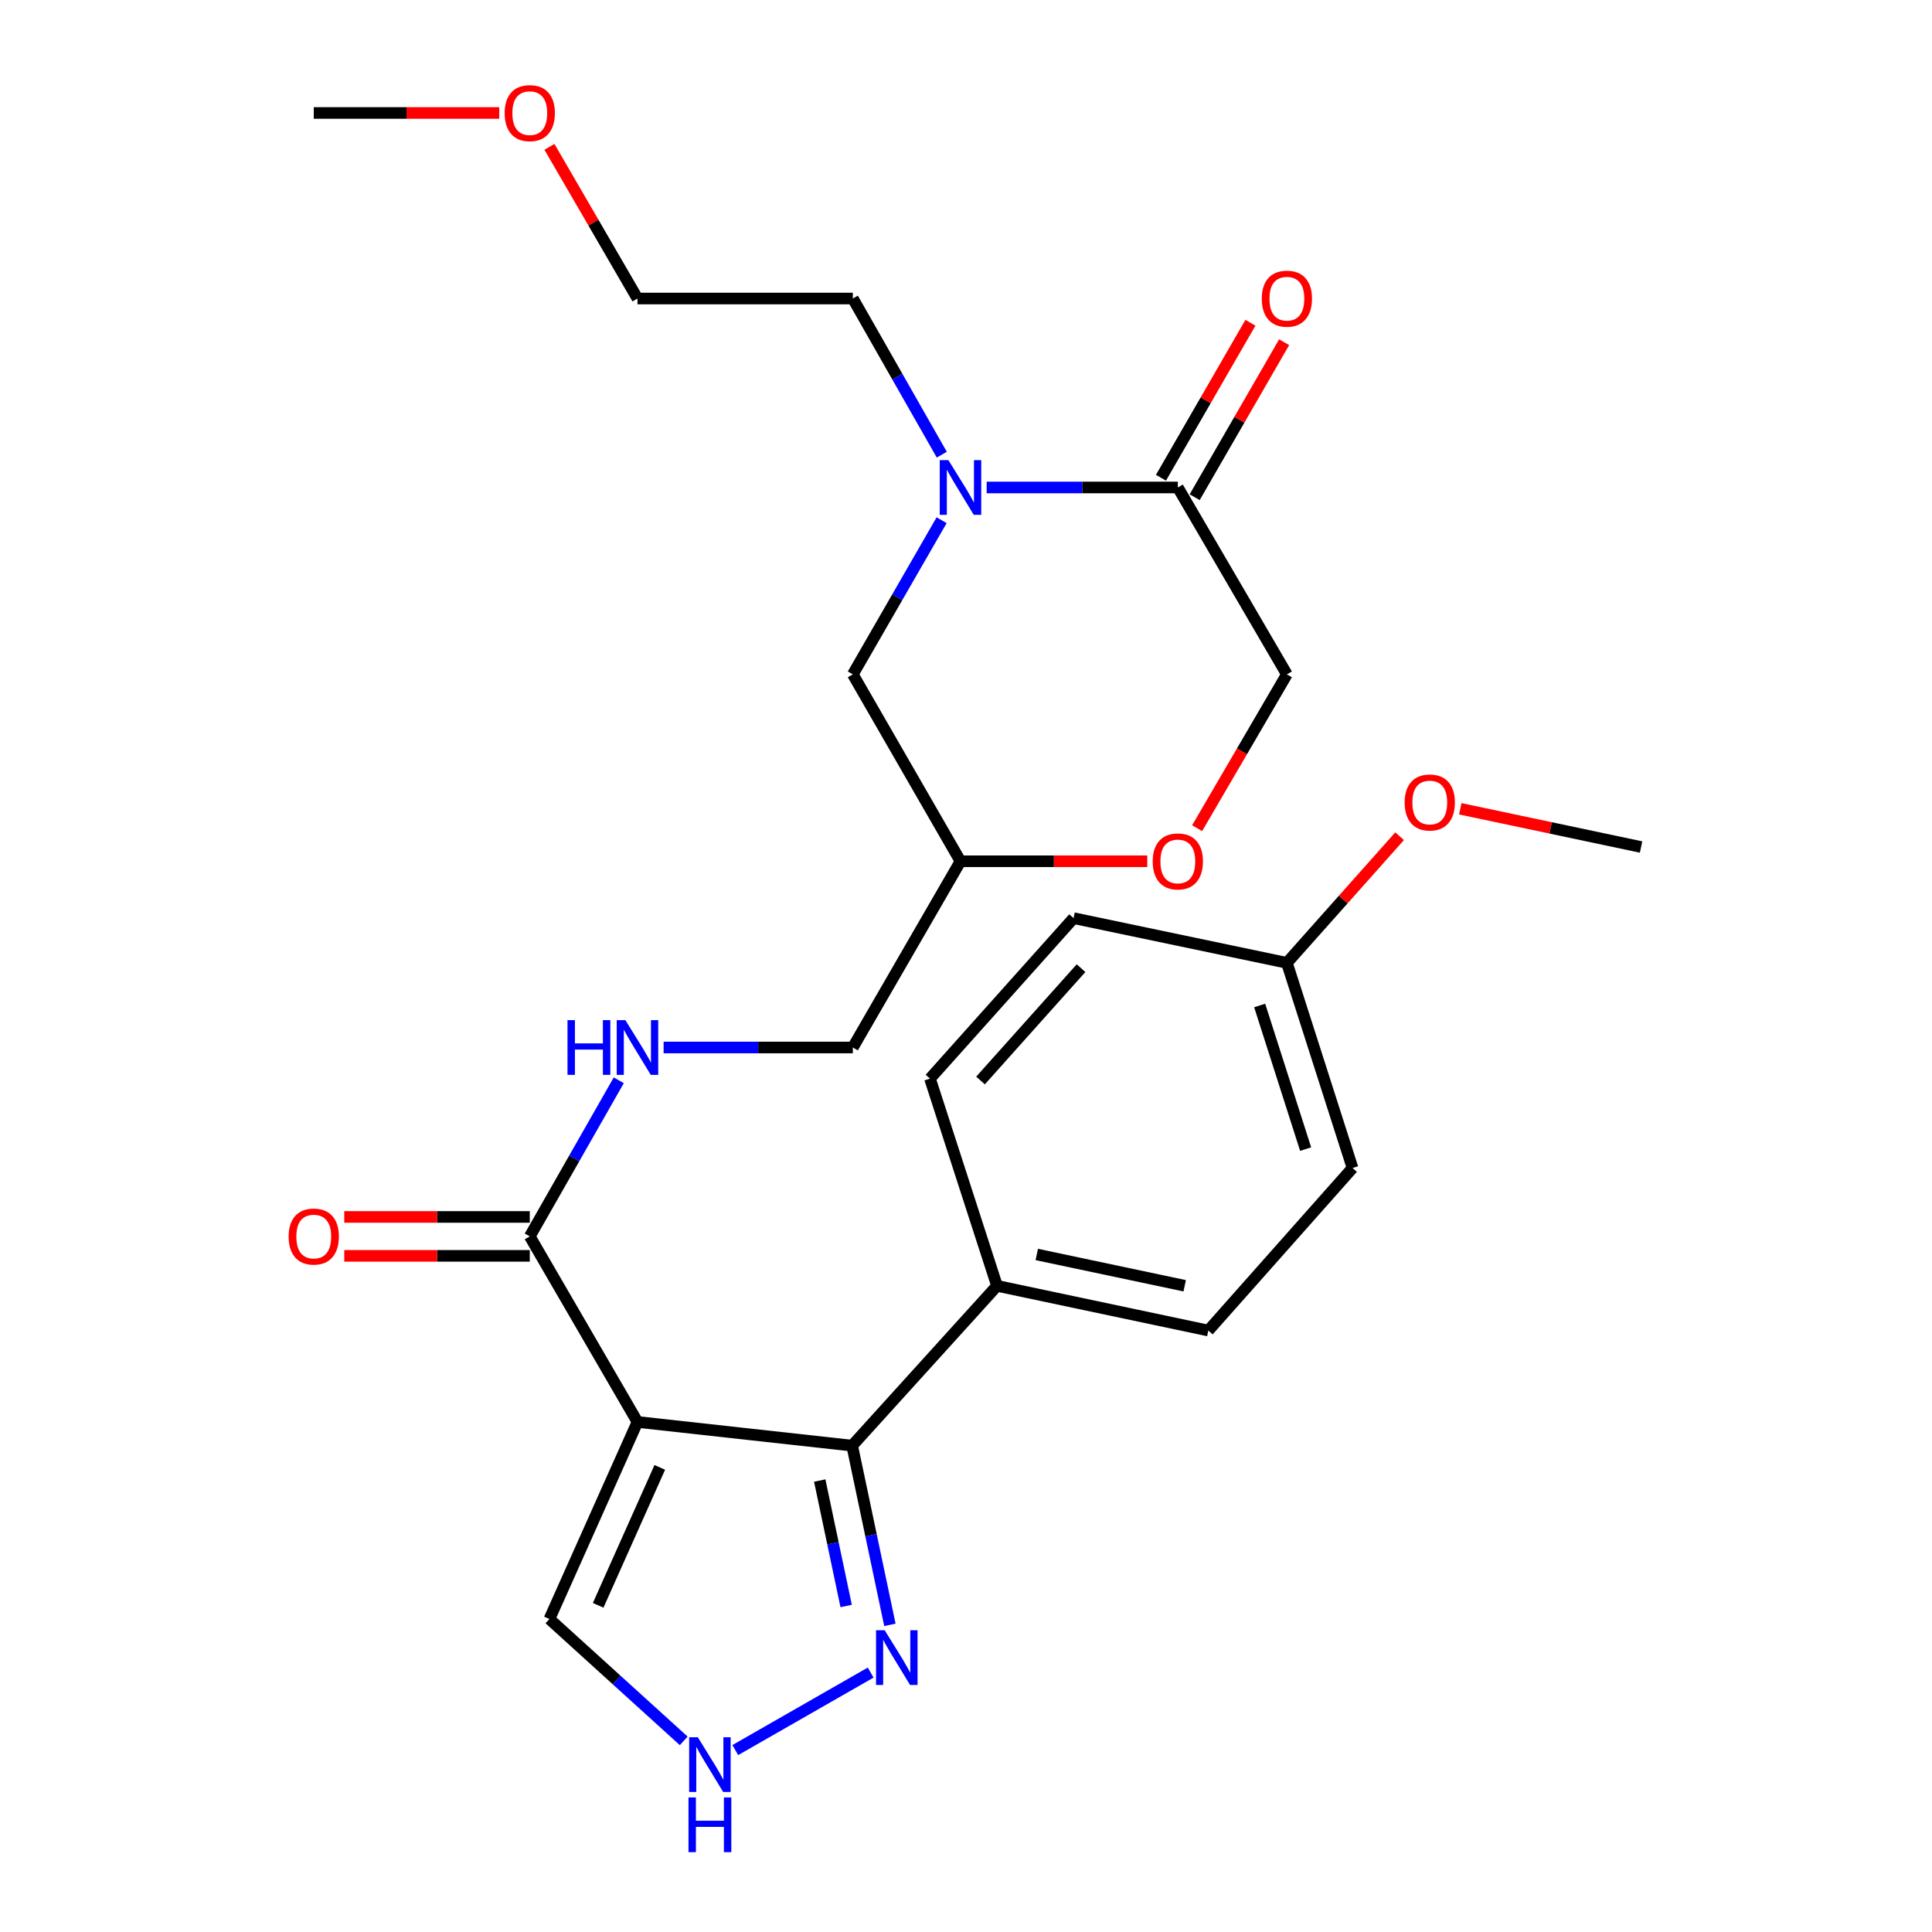<?xml version='1.0' encoding='iso-8859-1'?>
<svg version='1.1' baseProfile='full'
              xmlns='http://www.w3.org/2000/svg'
                      xmlns:rdkit='http://www.rdkit.org/xml'
                      xmlns:xlink='http://www.w3.org/1999/xlink'
                  xml:space='preserve'
width='1000px' height='1000px' viewBox='0 0 1000 1000'>
<!-- END OF HEADER -->
<rect style='opacity:1.0;fill:#FFFFFF;stroke:none' width='1000' height='1000' x='0' y='0'> </rect>
<path class='bond-0' d='M 329.957,736 L 441.073,748.264' style='fill:none;fill-rule:evenodd;stroke:#000000;stroke-width:6px;stroke-linecap:butt;stroke-linejoin:miter;stroke-opacity:1' />
<path class='bond-2' d='M 329.957,736 L 274.209,639.957' style='fill:none;fill-rule:evenodd;stroke:#000000;stroke-width:6px;stroke-linecap:butt;stroke-linejoin:miter;stroke-opacity:1' />
<path class='bond-6' d='M 329.957,736 L 284.38,837.997' style='fill:none;fill-rule:evenodd;stroke:#000000;stroke-width:6px;stroke-linecap:butt;stroke-linejoin:miter;stroke-opacity:1' />
<path class='bond-6' d='M 341.51,759.517 L 309.606,830.914' style='fill:none;fill-rule:evenodd;stroke:#000000;stroke-width:6px;stroke-linecap:butt;stroke-linejoin:miter;stroke-opacity:1' />
<path class='bond-3' d='M 441.073,748.264 L 450.841,794.641' style='fill:none;fill-rule:evenodd;stroke:#000000;stroke-width:6px;stroke-linecap:butt;stroke-linejoin:miter;stroke-opacity:1' />
<path class='bond-3' d='M 450.841,794.641 L 460.608,841.019' style='fill:none;fill-rule:evenodd;stroke:#0000FF;stroke-width:6px;stroke-linecap:butt;stroke-linejoin:miter;stroke-opacity:1' />
<path class='bond-3' d='M 424.294,766.328 L 431.131,798.792' style='fill:none;fill-rule:evenodd;stroke:#000000;stroke-width:6px;stroke-linecap:butt;stroke-linejoin:miter;stroke-opacity:1' />
<path class='bond-3' d='M 431.131,798.792 L 437.968,831.256' style='fill:none;fill-rule:evenodd;stroke:#0000FF;stroke-width:6px;stroke-linecap:butt;stroke-linejoin:miter;stroke-opacity:1' />
<path class='bond-9' d='M 441.073,748.264 L 516.057,665.548' style='fill:none;fill-rule:evenodd;stroke:#000000;stroke-width:6px;stroke-linecap:butt;stroke-linejoin:miter;stroke-opacity:1' />
<path class='bond-1' d='M 487.381,269.265 L 464.401,309.158' style='fill:none;fill-rule:evenodd;stroke:#0000FF;stroke-width:6px;stroke-linecap:butt;stroke-linejoin:miter;stroke-opacity:1' />
<path class='bond-1' d='M 464.401,309.158 L 441.42,349.051' style='fill:none;fill-rule:evenodd;stroke:#000000;stroke-width:6px;stroke-linecap:butt;stroke-linejoin:miter;stroke-opacity:1' />
<path class='bond-4' d='M 510.698,252.314 L 560.169,252.314' style='fill:none;fill-rule:evenodd;stroke:#0000FF;stroke-width:6px;stroke-linecap:butt;stroke-linejoin:miter;stroke-opacity:1' />
<path class='bond-4' d='M 560.169,252.314 L 609.639,252.314' style='fill:none;fill-rule:evenodd;stroke:#000000;stroke-width:6px;stroke-linecap:butt;stroke-linejoin:miter;stroke-opacity:1' />
<path class='bond-19' d='M 487.474,235.34 L 464.447,194.927' style='fill:none;fill-rule:evenodd;stroke:#0000FF;stroke-width:6px;stroke-linecap:butt;stroke-linejoin:miter;stroke-opacity:1' />
<path class='bond-19' d='M 464.447,194.927 L 441.42,154.514' style='fill:none;fill-rule:evenodd;stroke:#000000;stroke-width:6px;stroke-linecap:butt;stroke-linejoin:miter;stroke-opacity:1' />
<path class='bond-7' d='M 274.209,639.957 L 297.244,599.555' style='fill:none;fill-rule:evenodd;stroke:#000000;stroke-width:6px;stroke-linecap:butt;stroke-linejoin:miter;stroke-opacity:1' />
<path class='bond-7' d='M 297.244,599.555 L 320.279,559.153' style='fill:none;fill-rule:evenodd;stroke:#0000FF;stroke-width:6px;stroke-linecap:butt;stroke-linejoin:miter;stroke-opacity:1' />
<path class='bond-14' d='M 274.209,629.886 L 226.201,629.886' style='fill:none;fill-rule:evenodd;stroke:#000000;stroke-width:6px;stroke-linecap:butt;stroke-linejoin:miter;stroke-opacity:1' />
<path class='bond-14' d='M 226.201,629.886 L 178.194,629.886' style='fill:none;fill-rule:evenodd;stroke:#FF0000;stroke-width:6px;stroke-linecap:butt;stroke-linejoin:miter;stroke-opacity:1' />
<path class='bond-14' d='M 274.209,650.028 L 226.201,650.028' style='fill:none;fill-rule:evenodd;stroke:#000000;stroke-width:6px;stroke-linecap:butt;stroke-linejoin:miter;stroke-opacity:1' />
<path class='bond-14' d='M 226.201,650.028 L 178.194,650.028' style='fill:none;fill-rule:evenodd;stroke:#FF0000;stroke-width:6px;stroke-linecap:butt;stroke-linejoin:miter;stroke-opacity:1' />
<path class='bond-27' d='M 450.654,865.725 L 380.58,905.84' style='fill:none;fill-rule:evenodd;stroke:#0000FF;stroke-width:6px;stroke-linecap:butt;stroke-linejoin:miter;stroke-opacity:1' />
<path class='bond-13' d='M 618.361,257.349 L 641.513,217.24' style='fill:none;fill-rule:evenodd;stroke:#000000;stroke-width:6px;stroke-linecap:butt;stroke-linejoin:miter;stroke-opacity:1' />
<path class='bond-13' d='M 641.513,217.24 L 664.665,177.131' style='fill:none;fill-rule:evenodd;stroke:#FF0000;stroke-width:6px;stroke-linecap:butt;stroke-linejoin:miter;stroke-opacity:1' />
<path class='bond-13' d='M 600.917,247.279 L 624.069,207.171' style='fill:none;fill-rule:evenodd;stroke:#000000;stroke-width:6px;stroke-linecap:butt;stroke-linejoin:miter;stroke-opacity:1' />
<path class='bond-13' d='M 624.069,207.171 L 647.221,167.062' style='fill:none;fill-rule:evenodd;stroke:#FF0000;stroke-width:6px;stroke-linecap:butt;stroke-linejoin:miter;stroke-opacity:1' />
<path class='bond-29' d='M 609.639,252.314 L 666.092,349.051' style='fill:none;fill-rule:evenodd;stroke:#000000;stroke-width:6px;stroke-linecap:butt;stroke-linejoin:miter;stroke-opacity:1' />
<path class='bond-5' d='M 353.899,901.072 L 319.14,869.534' style='fill:none;fill-rule:evenodd;stroke:#0000FF;stroke-width:6px;stroke-linecap:butt;stroke-linejoin:miter;stroke-opacity:1' />
<path class='bond-5' d='M 319.14,869.534 L 284.38,837.997' style='fill:none;fill-rule:evenodd;stroke:#000000;stroke-width:6px;stroke-linecap:butt;stroke-linejoin:miter;stroke-opacity:1' />
<path class='bond-17' d='M 343.484,542.179 L 392.452,542.179' style='fill:none;fill-rule:evenodd;stroke:#0000FF;stroke-width:6px;stroke-linecap:butt;stroke-linejoin:miter;stroke-opacity:1' />
<path class='bond-17' d='M 392.452,542.179 L 441.42,542.179' style='fill:none;fill-rule:evenodd;stroke:#000000;stroke-width:6px;stroke-linecap:butt;stroke-linejoin:miter;stroke-opacity:1' />
<path class='bond-8' d='M 593.827,445.788 L 545.486,445.788' style='fill:none;fill-rule:evenodd;stroke:#FF0000;stroke-width:6px;stroke-linecap:butt;stroke-linejoin:miter;stroke-opacity:1' />
<path class='bond-8' d='M 545.486,445.788 L 497.146,445.788' style='fill:none;fill-rule:evenodd;stroke:#000000;stroke-width:6px;stroke-linecap:butt;stroke-linejoin:miter;stroke-opacity:1' />
<path class='bond-11' d='M 619.63,428.668 L 642.861,388.86' style='fill:none;fill-rule:evenodd;stroke:#FF0000;stroke-width:6px;stroke-linecap:butt;stroke-linejoin:miter;stroke-opacity:1' />
<path class='bond-11' d='M 642.861,388.86 L 666.092,349.051' style='fill:none;fill-rule:evenodd;stroke:#000000;stroke-width:6px;stroke-linecap:butt;stroke-linejoin:miter;stroke-opacity:1' />
<path class='bond-15' d='M 516.057,665.548 L 625.428,688.689' style='fill:none;fill-rule:evenodd;stroke:#000000;stroke-width:6px;stroke-linecap:butt;stroke-linejoin:miter;stroke-opacity:1' />
<path class='bond-15' d='M 536.632,649.313 L 613.192,665.512' style='fill:none;fill-rule:evenodd;stroke:#000000;stroke-width:6px;stroke-linecap:butt;stroke-linejoin:miter;stroke-opacity:1' />
<path class='bond-16' d='M 516.057,665.548 L 481.357,558.292' style='fill:none;fill-rule:evenodd;stroke:#000000;stroke-width:6px;stroke-linecap:butt;stroke-linejoin:miter;stroke-opacity:1' />
<path class='bond-10' d='M 441.42,349.051 L 497.146,445.788' style='fill:none;fill-rule:evenodd;stroke:#000000;stroke-width:6px;stroke-linecap:butt;stroke-linejoin:miter;stroke-opacity:1' />
<path class='bond-12' d='M 497.146,445.788 L 441.42,542.179' style='fill:none;fill-rule:evenodd;stroke:#000000;stroke-width:6px;stroke-linecap:butt;stroke-linejoin:miter;stroke-opacity:1' />
<path class='bond-20' d='M 625.428,688.689 L 700.076,604.563' style='fill:none;fill-rule:evenodd;stroke:#000000;stroke-width:6px;stroke-linecap:butt;stroke-linejoin:miter;stroke-opacity:1' />
<path class='bond-21' d='M 481.357,558.292 L 555.681,475.229' style='fill:none;fill-rule:evenodd;stroke:#000000;stroke-width:6px;stroke-linecap:butt;stroke-linejoin:miter;stroke-opacity:1' />
<path class='bond-21' d='M 507.516,559.264 L 559.543,501.12' style='fill:none;fill-rule:evenodd;stroke:#000000;stroke-width:6px;stroke-linecap:butt;stroke-linejoin:miter;stroke-opacity:1' />
<path class='bond-18' d='M 666.092,498.37 L 555.681,475.229' style='fill:none;fill-rule:evenodd;stroke:#000000;stroke-width:6px;stroke-linecap:butt;stroke-linejoin:miter;stroke-opacity:1' />
<path class='bond-22' d='M 666.092,498.37 L 695.263,465.598' style='fill:none;fill-rule:evenodd;stroke:#000000;stroke-width:6px;stroke-linecap:butt;stroke-linejoin:miter;stroke-opacity:1' />
<path class='bond-22' d='M 695.263,465.598 L 724.434,432.825' style='fill:none;fill-rule:evenodd;stroke:#FF0000;stroke-width:6px;stroke-linecap:butt;stroke-linejoin:miter;stroke-opacity:1' />
<path class='bond-28' d='M 666.092,498.37 L 700.076,604.563' style='fill:none;fill-rule:evenodd;stroke:#000000;stroke-width:6px;stroke-linecap:butt;stroke-linejoin:miter;stroke-opacity:1' />
<path class='bond-28' d='M 652.006,520.438 L 675.795,594.773' style='fill:none;fill-rule:evenodd;stroke:#000000;stroke-width:6px;stroke-linecap:butt;stroke-linejoin:miter;stroke-opacity:1' />
<path class='bond-24' d='M 441.42,154.514 L 329.957,154.514' style='fill:none;fill-rule:evenodd;stroke:#000000;stroke-width:6px;stroke-linecap:butt;stroke-linejoin:miter;stroke-opacity:1' />
<path class='bond-25' d='M 755.841,418.625 L 802.629,428.519' style='fill:none;fill-rule:evenodd;stroke:#FF0000;stroke-width:6px;stroke-linecap:butt;stroke-linejoin:miter;stroke-opacity:1' />
<path class='bond-25' d='M 802.629,428.519 L 849.417,438.414' style='fill:none;fill-rule:evenodd;stroke:#000000;stroke-width:6px;stroke-linecap:butt;stroke-linejoin:miter;stroke-opacity:1' />
<path class='bond-23' d='M 284.387,76.006 L 307.172,115.26' style='fill:none;fill-rule:evenodd;stroke:#FF0000;stroke-width:6px;stroke-linecap:butt;stroke-linejoin:miter;stroke-opacity:1' />
<path class='bond-23' d='M 307.172,115.26 L 329.957,154.514' style='fill:none;fill-rule:evenodd;stroke:#000000;stroke-width:6px;stroke-linecap:butt;stroke-linejoin:miter;stroke-opacity:1' />
<path class='bond-26' d='M 258.413,58.47 L 210.406,58.47' style='fill:none;fill-rule:evenodd;stroke:#FF0000;stroke-width:6px;stroke-linecap:butt;stroke-linejoin:miter;stroke-opacity:1' />
<path class='bond-26' d='M 210.406,58.47 L 162.398,58.47' style='fill:none;fill-rule:evenodd;stroke:#000000;stroke-width:6px;stroke-linecap:butt;stroke-linejoin:miter;stroke-opacity:1' />
<path  class='atom-2' d='M 490.886 238.154
L 500.166 253.154
Q 501.086 254.634, 502.566 257.314
Q 504.046 259.994, 504.126 260.154
L 504.126 238.154
L 507.886 238.154
L 507.886 266.474
L 504.006 266.474
L 494.046 250.074
Q 492.886 248.154, 491.646 245.954
Q 490.446 243.754, 490.086 243.074
L 490.086 266.474
L 486.406 266.474
L 486.406 238.154
L 490.886 238.154
' fill='#0000FF'/>
<path  class='atom-4' d='M 457.921 843.822
L 467.201 858.822
Q 468.121 860.302, 469.601 862.982
Q 471.081 865.662, 471.161 865.822
L 471.161 843.822
L 474.921 843.822
L 474.921 872.142
L 471.041 872.142
L 461.081 855.742
Q 459.921 853.822, 458.681 851.622
Q 457.481 849.422, 457.121 848.742
L 457.121 872.142
L 453.441 872.142
L 453.441 843.822
L 457.921 843.822
' fill='#0000FF'/>
<path  class='atom-6' d='M 361.183 899.201
L 370.463 914.201
Q 371.383 915.681, 372.863 918.361
Q 374.343 921.041, 374.423 921.201
L 374.423 899.201
L 378.183 899.201
L 378.183 927.521
L 374.303 927.521
L 364.343 911.121
Q 363.183 909.201, 361.943 907.001
Q 360.743 904.801, 360.383 904.121
L 360.383 927.521
L 356.703 927.521
L 356.703 899.201
L 361.183 899.201
' fill='#0000FF'/>
<path  class='atom-6' d='M 356.363 930.353
L 360.203 930.353
L 360.203 942.393
L 374.683 942.393
L 374.683 930.353
L 378.523 930.353
L 378.523 958.673
L 374.683 958.673
L 374.683 945.593
L 360.203 945.593
L 360.203 958.673
L 356.363 958.673
L 356.363 930.353
' fill='#0000FF'/>
<path  class='atom-8' d='M 293.737 528.019
L 297.577 528.019
L 297.577 540.059
L 312.057 540.059
L 312.057 528.019
L 315.897 528.019
L 315.897 556.339
L 312.057 556.339
L 312.057 543.259
L 297.577 543.259
L 297.577 556.339
L 293.737 556.339
L 293.737 528.019
' fill='#0000FF'/>
<path  class='atom-8' d='M 323.697 528.019
L 332.977 543.019
Q 333.897 544.499, 335.377 547.179
Q 336.857 549.859, 336.937 550.019
L 336.937 528.019
L 340.697 528.019
L 340.697 556.339
L 336.817 556.339
L 326.857 539.939
Q 325.697 538.019, 324.457 535.819
Q 323.257 533.619, 322.897 532.939
L 322.897 556.339
L 319.217 556.339
L 319.217 528.019
L 323.697 528.019
' fill='#0000FF'/>
<path  class='atom-9' d='M 596.639 445.868
Q 596.639 439.068, 599.999 435.268
Q 603.359 431.468, 609.639 431.468
Q 615.919 431.468, 619.279 435.268
Q 622.639 439.068, 622.639 445.868
Q 622.639 452.748, 619.239 456.668
Q 615.839 460.548, 609.639 460.548
Q 603.399 460.548, 599.999 456.668
Q 596.639 452.788, 596.639 445.868
M 609.639 457.348
Q 613.959 457.348, 616.279 454.468
Q 618.639 451.548, 618.639 445.868
Q 618.639 440.308, 616.279 437.508
Q 613.959 434.668, 609.639 434.668
Q 605.319 434.668, 602.959 437.468
Q 600.639 440.268, 600.639 445.868
Q 600.639 451.588, 602.959 454.468
Q 605.319 457.348, 609.639 457.348
' fill='#FF0000'/>
<path  class='atom-14' d='M 653.092 154.594
Q 653.092 147.794, 656.452 143.994
Q 659.812 140.194, 666.092 140.194
Q 672.372 140.194, 675.732 143.994
Q 679.092 147.794, 679.092 154.594
Q 679.092 161.474, 675.692 165.394
Q 672.292 169.274, 666.092 169.274
Q 659.852 169.274, 656.452 165.394
Q 653.092 161.514, 653.092 154.594
M 666.092 166.074
Q 670.412 166.074, 672.732 163.194
Q 675.092 160.274, 675.092 154.594
Q 675.092 149.034, 672.732 146.234
Q 670.412 143.394, 666.092 143.394
Q 661.772 143.394, 659.412 146.194
Q 657.092 148.994, 657.092 154.594
Q 657.092 160.314, 659.412 163.194
Q 661.772 166.074, 666.092 166.074
' fill='#FF0000'/>
<path  class='atom-15' d='M 149.398 640.037
Q 149.398 633.237, 152.758 629.437
Q 156.118 625.637, 162.398 625.637
Q 168.678 625.637, 172.038 629.437
Q 175.398 633.237, 175.398 640.037
Q 175.398 646.917, 171.998 650.837
Q 168.598 654.717, 162.398 654.717
Q 156.158 654.717, 152.758 650.837
Q 149.398 646.957, 149.398 640.037
M 162.398 651.517
Q 166.718 651.517, 169.038 648.637
Q 171.398 645.717, 171.398 640.037
Q 171.398 634.477, 169.038 631.677
Q 166.718 628.837, 162.398 628.837
Q 158.078 628.837, 155.718 631.637
Q 153.398 634.437, 153.398 640.037
Q 153.398 645.757, 155.718 648.637
Q 158.078 651.517, 162.398 651.517
' fill='#FF0000'/>
<path  class='atom-23' d='M 727.047 415.364
Q 727.047 408.564, 730.407 404.764
Q 733.767 400.964, 740.047 400.964
Q 746.327 400.964, 749.687 404.764
Q 753.047 408.564, 753.047 415.364
Q 753.047 422.244, 749.647 426.164
Q 746.247 430.044, 740.047 430.044
Q 733.807 430.044, 730.407 426.164
Q 727.047 422.284, 727.047 415.364
M 740.047 426.844
Q 744.367 426.844, 746.687 423.964
Q 749.047 421.044, 749.047 415.364
Q 749.047 409.804, 746.687 407.004
Q 744.367 404.164, 740.047 404.164
Q 735.727 404.164, 733.367 406.964
Q 731.047 409.764, 731.047 415.364
Q 731.047 421.084, 733.367 423.964
Q 735.727 426.844, 740.047 426.844
' fill='#FF0000'/>
<path  class='atom-24' d='M 261.209 58.55
Q 261.209 51.75, 264.569 47.95
Q 267.929 44.15, 274.209 44.15
Q 280.489 44.15, 283.849 47.95
Q 287.209 51.75, 287.209 58.55
Q 287.209 65.43, 283.809 69.35
Q 280.409 73.23, 274.209 73.23
Q 267.969 73.23, 264.569 69.35
Q 261.209 65.47, 261.209 58.55
M 274.209 70.03
Q 278.529 70.03, 280.849 67.15
Q 283.209 64.23, 283.209 58.55
Q 283.209 52.99, 280.849 50.19
Q 278.529 47.35, 274.209 47.35
Q 269.889 47.35, 267.529 50.15
Q 265.209 52.95, 265.209 58.55
Q 265.209 64.27, 267.529 67.15
Q 269.889 70.03, 274.209 70.03
' fill='#FF0000'/>
</svg>
